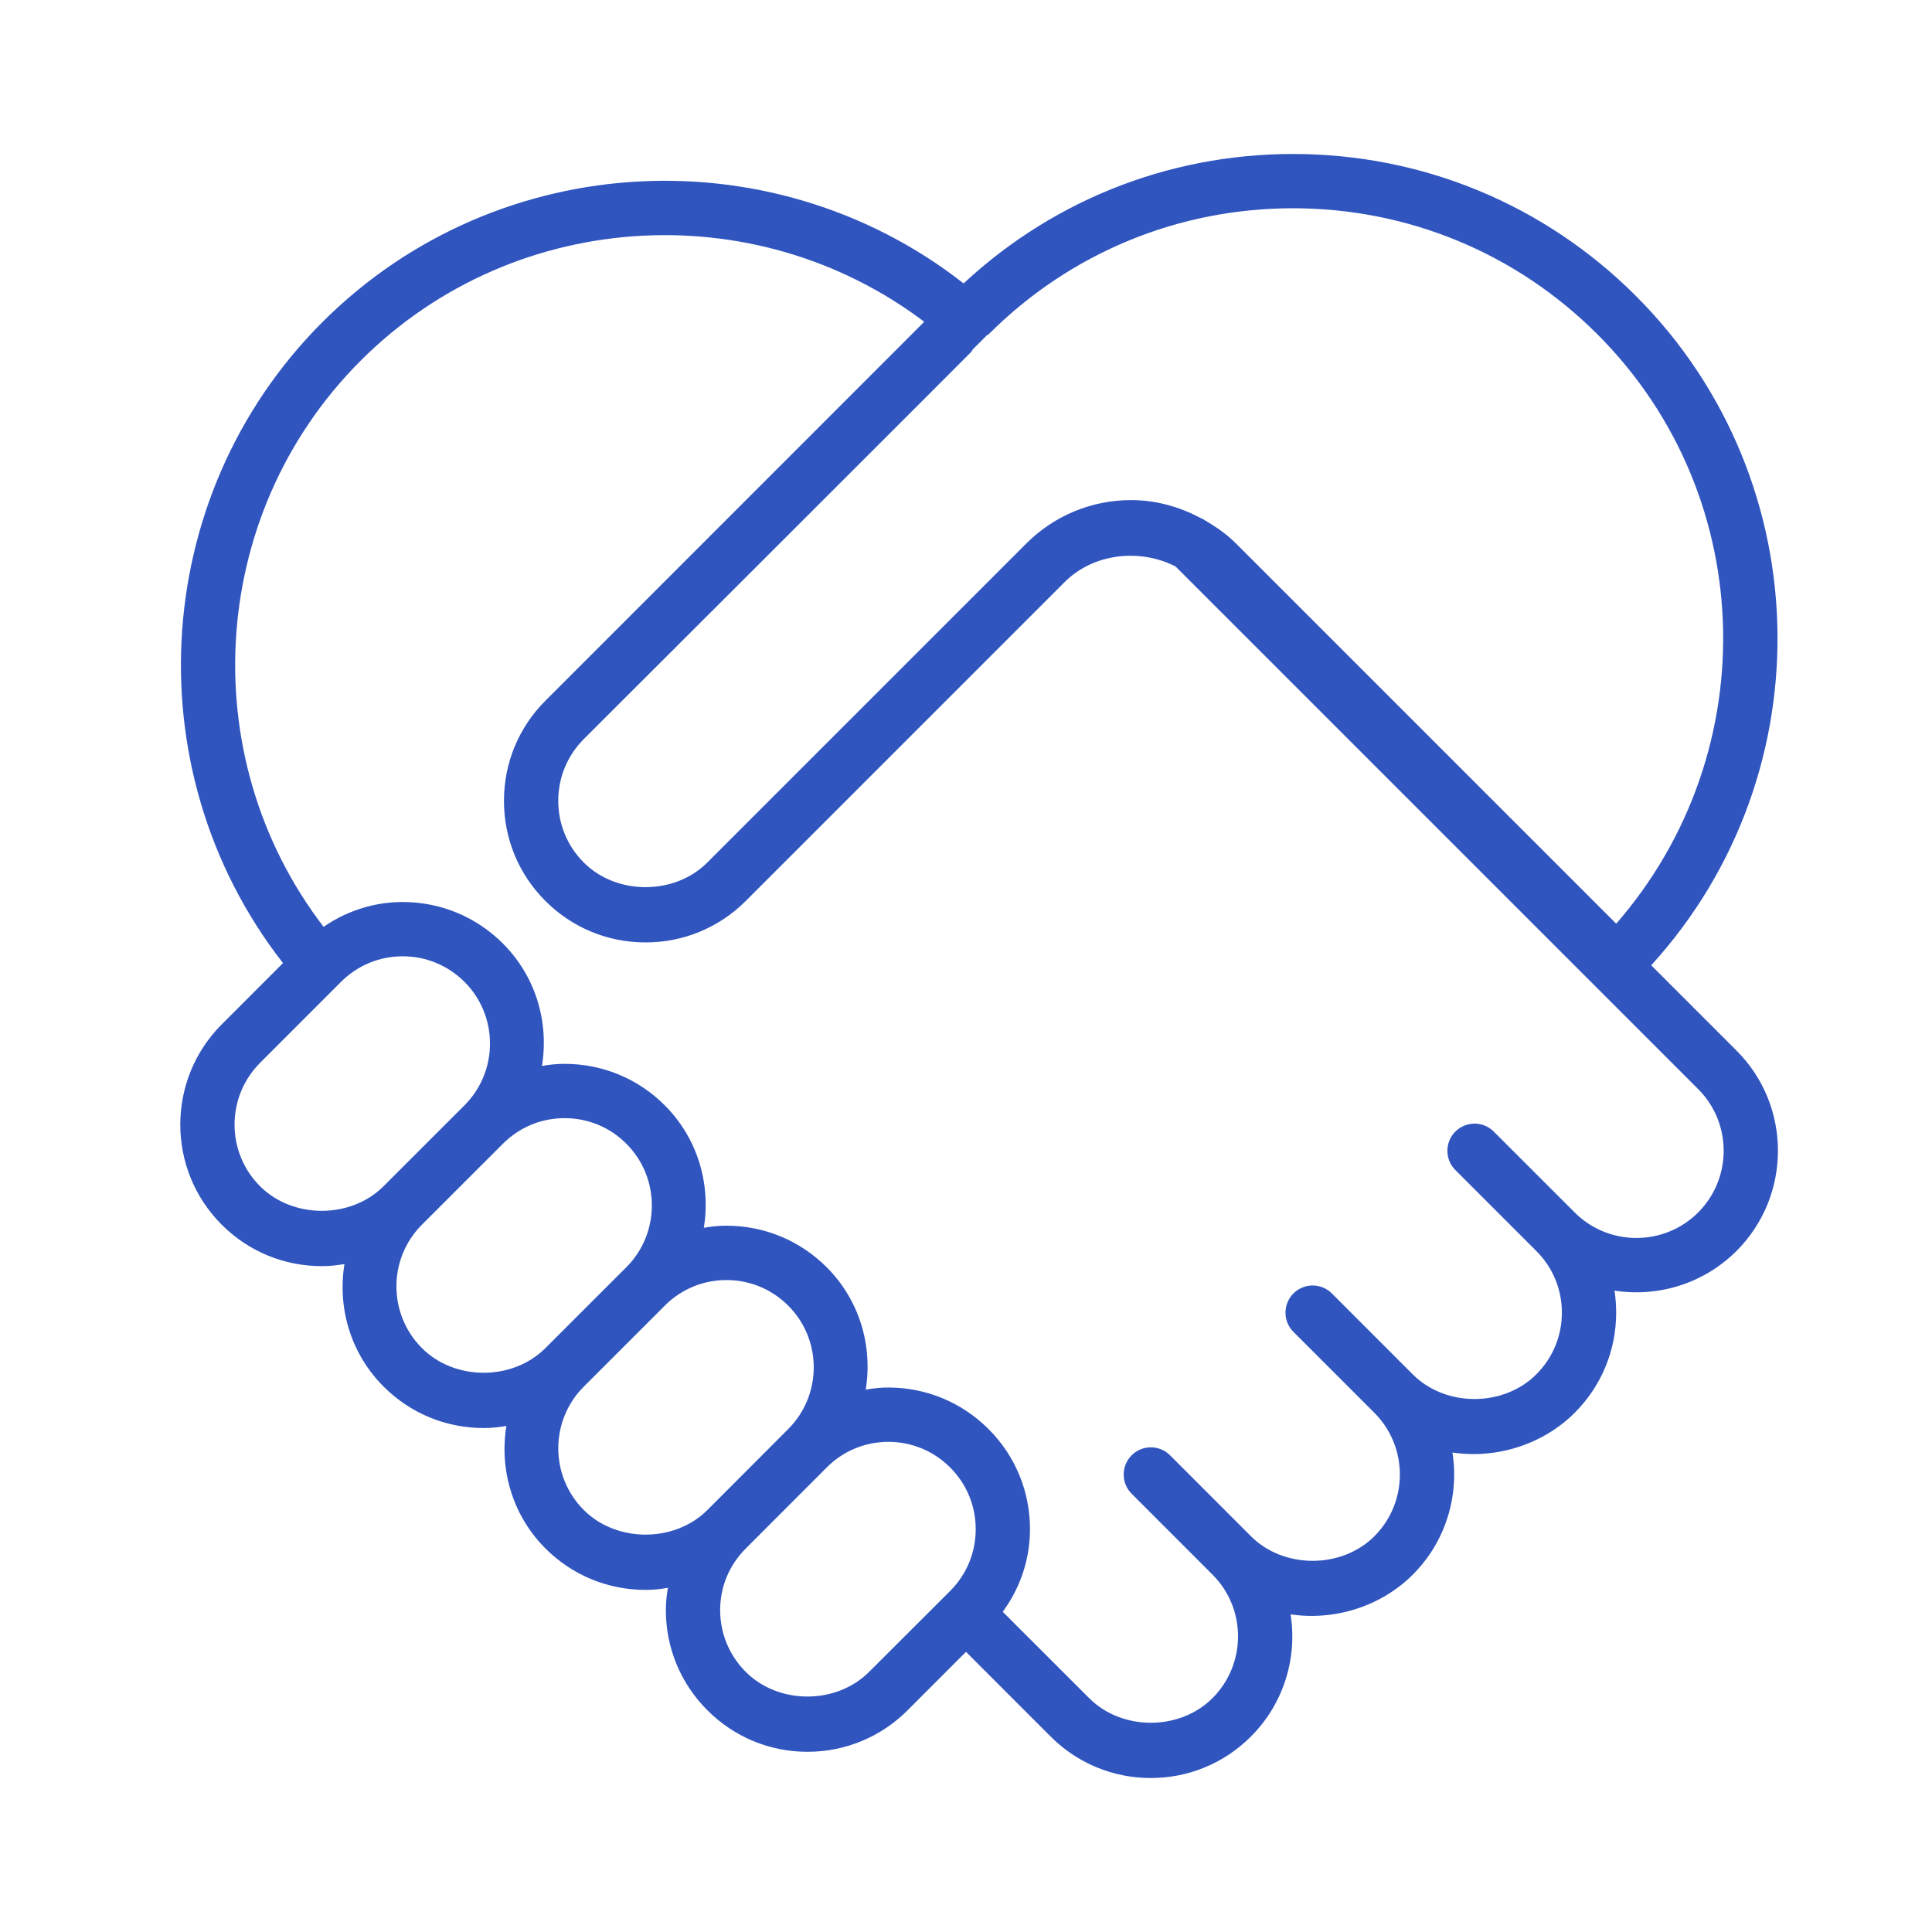 <svg width="40" height="40" viewBox="0 0 40 40" fill="none" xmlns="http://www.w3.org/2000/svg">
<path d="M35.777 21.929L33.839 19.991C37.501 16.163 37.458 10.071 33.694 6.305C31.844 4.456 29.386 3.438 26.77 3.438C24.207 3.438 21.797 4.421 19.964 6.199C16.102 3.037 10.404 3.292 6.849 6.849C3.3 10.399 3.039 16.099 6.194 19.958L4.767 21.386C3.721 22.433 3.721 24.134 4.767 25.179C5.274 25.686 5.947 25.964 6.664 25.964C6.942 25.964 7.21 25.909 7.469 25.828C7.179 26.751 7.387 27.799 8.118 28.53C8.625 29.037 9.298 29.316 10.015 29.316C10.293 29.316 10.562 29.262 10.821 29.18C10.531 30.104 10.74 31.151 11.47 31.883C11.977 32.389 12.65 32.667 13.367 32.667C13.645 32.667 13.913 32.612 14.172 32.531C14.09 32.789 14.036 33.056 14.036 33.334C14.035 34.05 14.315 34.725 14.822 35.232C15.328 35.739 16.001 36.019 16.718 36.019C17.435 36.019 18.108 35.739 18.615 35.232L20 33.846L21.929 35.776C22.436 36.283 23.109 36.562 23.826 36.562C24.542 36.562 25.216 36.283 25.722 35.776C26.447 35.051 26.669 34.011 26.389 33.093C27.308 33.373 28.375 33.123 29.073 32.425C29.797 31.701 30.02 30.661 29.74 29.742C30.657 30.023 31.727 29.772 32.425 29.074C32.932 28.567 33.211 27.893 33.211 27.177C33.211 26.906 33.172 26.641 33.094 26.389C34.01 26.669 35.051 26.446 35.776 25.723C36.822 24.676 36.822 22.974 35.777 21.929ZM33.252 6.747C36.737 10.234 36.822 15.852 33.472 19.488L25.413 11.429C25.238 11.254 25.039 11.116 24.83 10.994C24.8 10.971 24.768 10.954 24.734 10.943C24.332 10.729 23.888 10.604 23.419 10.604C22.666 10.604 21.957 10.898 21.424 11.431L14.82 18.035C14.043 18.812 12.687 18.812 11.91 18.035C11.522 17.646 11.308 17.129 11.308 16.58C11.308 16.031 11.522 15.514 11.91 15.125C11.91 15.125 20.265 6.784 20.278 6.759C20.281 6.756 20.289 6.747 20.289 6.747C22.02 5.016 24.322 4.062 26.77 4.062C29.218 4.062 31.521 5.016 33.252 6.747ZM5.208 24.737C4.405 23.936 4.406 22.631 5.208 21.828L6.884 20.151C7.272 19.763 7.789 19.549 8.338 19.549C8.887 19.549 9.405 19.764 9.794 20.152C10.595 20.953 10.595 22.258 9.794 23.061L8.117 24.737C7.341 25.513 5.985 25.513 5.208 24.737ZM8.559 28.088C7.757 27.286 7.757 25.98 8.559 25.179L10.236 23.503C10.624 23.114 11.14 22.9 11.69 22.9C12.24 22.9 12.757 23.114 13.145 23.503C13.946 24.305 13.946 25.61 13.145 26.413L11.469 28.088C10.691 28.866 9.336 28.866 8.559 28.088ZM11.911 31.441C11.108 30.639 11.108 29.332 11.911 28.531L13.587 26.855C13.975 26.466 14.492 26.252 15.041 26.252C15.59 26.252 16.107 26.466 16.496 26.855C17.298 27.656 17.298 28.961 16.496 29.764L14.822 31.441C14.043 32.217 12.688 32.216 11.911 31.441ZM18.171 34.791C17.395 35.569 16.04 35.57 15.263 34.791C14.873 34.401 14.66 33.884 14.66 33.334C14.66 32.786 14.875 32.271 15.264 31.883L16.939 30.206C17.327 29.817 17.843 29.602 18.393 29.602C18.944 29.602 19.46 29.817 19.849 30.206C20.237 30.594 20.451 31.111 20.451 31.661C20.451 32.211 20.237 32.727 19.849 33.115L18.171 34.791ZM35.335 25.28C34.533 26.081 33.227 26.081 32.426 25.28L30.75 23.605C30.628 23.483 30.43 23.483 30.308 23.605C30.186 23.727 30.186 23.925 30.308 24.047L31.984 25.723C32.373 26.111 32.587 26.627 32.587 27.177C32.587 27.726 32.372 28.243 31.984 28.632C31.207 29.409 29.85 29.41 29.073 28.632L27.398 26.956C27.276 26.834 27.078 26.834 26.956 26.956C26.834 27.078 26.834 27.276 26.956 27.398L28.632 29.074C29.433 29.876 29.433 31.181 28.632 31.983C27.855 32.76 26.498 32.759 25.723 31.983L24.048 30.307C23.926 30.185 23.728 30.185 23.606 30.307C23.484 30.429 23.484 30.627 23.606 30.749L25.281 32.425C26.083 33.226 26.082 34.531 25.281 35.334C24.503 36.113 23.148 36.112 22.372 35.334L20.427 33.39C20.84 32.906 21.075 32.304 21.075 31.661C21.075 30.944 20.797 30.27 20.29 29.764C19.783 29.258 19.11 28.977 18.393 28.977C18.113 28.977 17.845 29.032 17.587 29.114C17.876 28.19 17.668 27.143 16.938 26.413C16.431 25.906 15.757 25.627 15.041 25.627C14.762 25.627 14.493 25.681 14.235 25.763C14.524 24.839 14.316 23.792 13.587 23.062C13.08 22.554 12.407 22.276 11.69 22.276C11.411 22.276 11.142 22.33 10.883 22.412C11.174 21.488 10.965 20.441 10.235 19.711C9.728 19.204 9.054 18.925 8.337 18.925C7.714 18.925 7.13 19.147 6.654 19.535C3.725 15.923 3.975 10.606 7.29 7.291C10.601 3.979 15.899 3.726 19.512 6.639L11.469 14.684C10.962 15.191 10.684 15.864 10.684 16.581C10.684 17.297 10.962 17.971 11.469 18.477C11.976 18.984 12.65 19.262 13.366 19.262C14.082 19.262 14.756 18.984 15.263 18.477L21.867 11.873C22.553 11.186 23.658 11.077 24.49 11.526L35.335 22.371C36.137 23.172 36.137 24.477 35.335 25.28Z" fill="#3055BF" stroke="#3055BF" stroke-width="0.5"/>
</svg>

